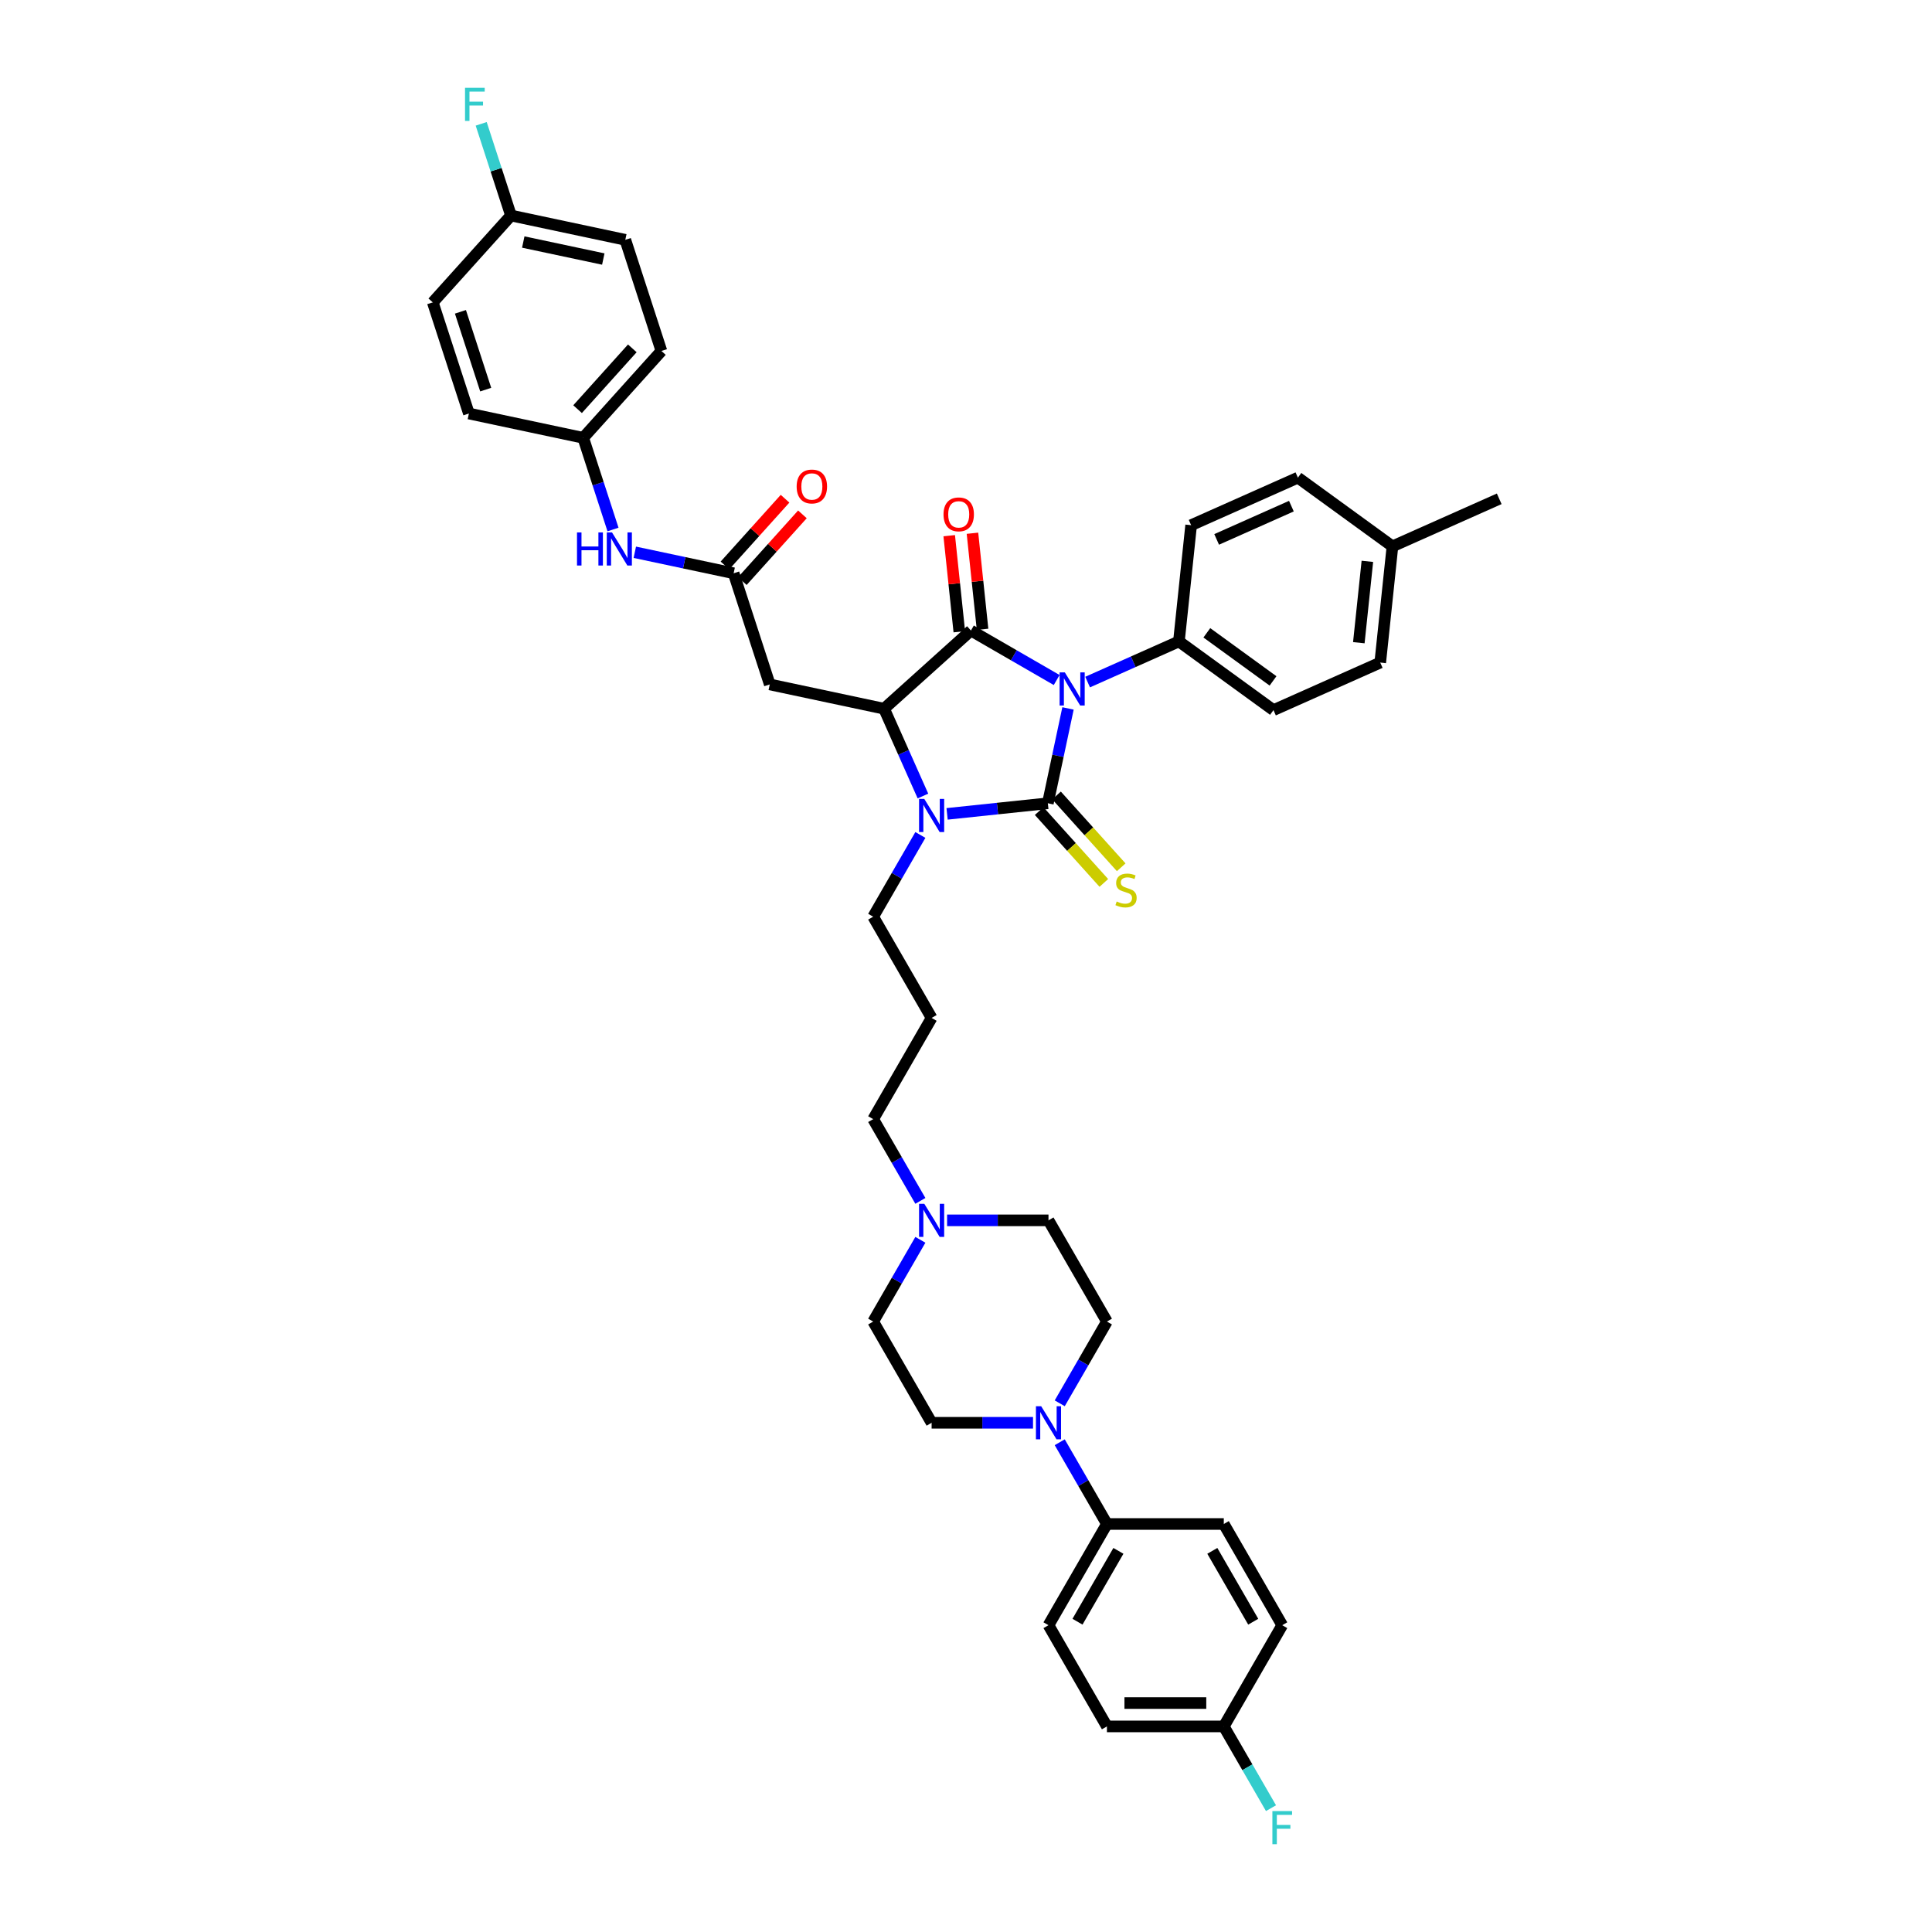 <?xml version='1.0' encoding='iso-8859-1'?>
<svg version='1.1' baseProfile='full'
              xmlns='http://www.w3.org/2000/svg'
                      xmlns:rdkit='http://www.rdkit.org/xml'
                      xmlns:xlink='http://www.w3.org/1999/xlink'
                  xml:space='preserve'
width='1000px' height='1000px' viewBox='0 0 1000 1000'>
<!-- END OF HEADER -->
<rect style='opacity:1.0;fill:#FFFFFF;stroke:none' width='1000' height='1000' x='0' y='0'> </rect>
<path class='bond-0' d='M 552.8,366.681 L 547.582,391.228' style='fill:none;fill-rule:evenodd;stroke:#0000FF;stroke-width:6px;stroke-linecap:butt;stroke-linejoin:miter;stroke-opacity:1' />
<path class='bond-0' d='M 547.582,391.228 L 542.365,415.774' style='fill:none;fill-rule:evenodd;stroke:#000000;stroke-width:6px;stroke-linecap:butt;stroke-linejoin:miter;stroke-opacity:1' />
<path class='bond-1' d='M 546.933,351.979 L 524.743,339.168' style='fill:none;fill-rule:evenodd;stroke:#0000FF;stroke-width:6px;stroke-linecap:butt;stroke-linejoin:miter;stroke-opacity:1' />
<path class='bond-1' d='M 524.743,339.168 L 502.554,326.357' style='fill:none;fill-rule:evenodd;stroke:#000000;stroke-width:6px;stroke-linecap:butt;stroke-linejoin:miter;stroke-opacity:1' />
<path class='bond-7' d='M 562.951,353.037 L 586.578,342.518' style='fill:none;fill-rule:evenodd;stroke:#0000FF;stroke-width:6px;stroke-linecap:butt;stroke-linejoin:miter;stroke-opacity:1' />
<path class='bond-7' d='M 586.578,342.518 L 610.205,331.999' style='fill:none;fill-rule:evenodd;stroke:#000000;stroke-width:6px;stroke-linecap:butt;stroke-linejoin:miter;stroke-opacity:1' />
<path class='bond-2' d='M 542.365,415.774 L 516.289,418.515' style='fill:none;fill-rule:evenodd;stroke:#000000;stroke-width:6px;stroke-linecap:butt;stroke-linejoin:miter;stroke-opacity:1' />
<path class='bond-2' d='M 516.289,418.515 L 490.213,421.256' style='fill:none;fill-rule:evenodd;stroke:#0000FF;stroke-width:6px;stroke-linecap:butt;stroke-linejoin:miter;stroke-opacity:1' />
<path class='bond-8' d='M 537.869,419.822 L 554.606,438.409' style='fill:none;fill-rule:evenodd;stroke:#000000;stroke-width:6px;stroke-linecap:butt;stroke-linejoin:miter;stroke-opacity:1' />
<path class='bond-8' d='M 554.606,438.409 L 571.342,456.997' style='fill:none;fill-rule:evenodd;stroke:#CCCC00;stroke-width:6px;stroke-linecap:butt;stroke-linejoin:miter;stroke-opacity:1' />
<path class='bond-8' d='M 546.86,411.726 L 563.597,430.314' style='fill:none;fill-rule:evenodd;stroke:#000000;stroke-width:6px;stroke-linecap:butt;stroke-linejoin:miter;stroke-opacity:1' />
<path class='bond-8' d='M 563.597,430.314 L 580.333,448.901' style='fill:none;fill-rule:evenodd;stroke:#CCCC00;stroke-width:6px;stroke-linecap:butt;stroke-linejoin:miter;stroke-opacity:1' />
<path class='bond-3' d='M 502.554,326.357 L 457.599,366.835' style='fill:none;fill-rule:evenodd;stroke:#000000;stroke-width:6px;stroke-linecap:butt;stroke-linejoin:miter;stroke-opacity:1' />
<path class='bond-10' d='M 508.57,325.725 L 505.957,300.865' style='fill:none;fill-rule:evenodd;stroke:#000000;stroke-width:6px;stroke-linecap:butt;stroke-linejoin:miter;stroke-opacity:1' />
<path class='bond-10' d='M 505.957,300.865 L 503.344,276.004' style='fill:none;fill-rule:evenodd;stroke:#FF0000;stroke-width:6px;stroke-linecap:butt;stroke-linejoin:miter;stroke-opacity:1' />
<path class='bond-10' d='M 496.538,326.989 L 493.925,302.129' style='fill:none;fill-rule:evenodd;stroke:#000000;stroke-width:6px;stroke-linecap:butt;stroke-linejoin:miter;stroke-opacity:1' />
<path class='bond-10' d='M 493.925,302.129 L 491.312,277.269' style='fill:none;fill-rule:evenodd;stroke:#FF0000;stroke-width:6px;stroke-linecap:butt;stroke-linejoin:miter;stroke-opacity:1' />
<path class='bond-16' d='M 476.385,432.175 L 464.171,453.331' style='fill:none;fill-rule:evenodd;stroke:#0000FF;stroke-width:6px;stroke-linecap:butt;stroke-linejoin:miter;stroke-opacity:1' />
<path class='bond-16' d='M 464.171,453.331 L 451.957,474.486' style='fill:none;fill-rule:evenodd;stroke:#000000;stroke-width:6px;stroke-linecap:butt;stroke-linejoin:miter;stroke-opacity:1' />
<path class='bond-40' d='M 477.716,412.019 L 467.658,389.427' style='fill:none;fill-rule:evenodd;stroke:#0000FF;stroke-width:6px;stroke-linecap:butt;stroke-linejoin:miter;stroke-opacity:1' />
<path class='bond-40' d='M 467.658,389.427 L 457.599,366.835' style='fill:none;fill-rule:evenodd;stroke:#000000;stroke-width:6px;stroke-linecap:butt;stroke-linejoin:miter;stroke-opacity:1' />
<path class='bond-4' d='M 457.599,366.835 L 398.428,354.257' style='fill:none;fill-rule:evenodd;stroke:#000000;stroke-width:6px;stroke-linecap:butt;stroke-linejoin:miter;stroke-opacity:1' />
<path class='bond-6' d='M 398.428,354.257 L 379.735,296.725' style='fill:none;fill-rule:evenodd;stroke:#000000;stroke-width:6px;stroke-linecap:butt;stroke-linejoin:miter;stroke-opacity:1' />
<path class='bond-5' d='M 548.515,726.349 L 560.729,705.194' style='fill:none;fill-rule:evenodd;stroke:#0000FF;stroke-width:6px;stroke-linecap:butt;stroke-linejoin:miter;stroke-opacity:1' />
<path class='bond-5' d='M 560.729,705.194 L 572.943,684.039' style='fill:none;fill-rule:evenodd;stroke:#000000;stroke-width:6px;stroke-linecap:butt;stroke-linejoin:miter;stroke-opacity:1' />
<path class='bond-11' d='M 548.515,746.505 L 560.729,767.66' style='fill:none;fill-rule:evenodd;stroke:#0000FF;stroke-width:6px;stroke-linecap:butt;stroke-linejoin:miter;stroke-opacity:1' />
<path class='bond-11' d='M 560.729,767.66 L 572.943,788.815' style='fill:none;fill-rule:evenodd;stroke:#000000;stroke-width:6px;stroke-linecap:butt;stroke-linejoin:miter;stroke-opacity:1' />
<path class='bond-43' d='M 534.687,736.427 L 508.445,736.427' style='fill:none;fill-rule:evenodd;stroke:#0000FF;stroke-width:6px;stroke-linecap:butt;stroke-linejoin:miter;stroke-opacity:1' />
<path class='bond-43' d='M 508.445,736.427 L 482.203,736.427' style='fill:none;fill-rule:evenodd;stroke:#000000;stroke-width:6px;stroke-linecap:butt;stroke-linejoin:miter;stroke-opacity:1' />
<path class='bond-12' d='M 379.735,296.725 L 354.154,291.288' style='fill:none;fill-rule:evenodd;stroke:#000000;stroke-width:6px;stroke-linecap:butt;stroke-linejoin:miter;stroke-opacity:1' />
<path class='bond-12' d='M 354.154,291.288 L 328.573,285.851' style='fill:none;fill-rule:evenodd;stroke:#0000FF;stroke-width:6px;stroke-linecap:butt;stroke-linejoin:miter;stroke-opacity:1' />
<path class='bond-15' d='M 384.23,300.773 L 399.781,283.503' style='fill:none;fill-rule:evenodd;stroke:#000000;stroke-width:6px;stroke-linecap:butt;stroke-linejoin:miter;stroke-opacity:1' />
<path class='bond-15' d='M 399.781,283.503 L 415.331,266.232' style='fill:none;fill-rule:evenodd;stroke:#FF0000;stroke-width:6px;stroke-linecap:butt;stroke-linejoin:miter;stroke-opacity:1' />
<path class='bond-15' d='M 375.239,292.678 L 390.79,275.407' style='fill:none;fill-rule:evenodd;stroke:#000000;stroke-width:6px;stroke-linecap:butt;stroke-linejoin:miter;stroke-opacity:1' />
<path class='bond-15' d='M 390.79,275.407 L 406.34,258.136' style='fill:none;fill-rule:evenodd;stroke:#FF0000;stroke-width:6px;stroke-linecap:butt;stroke-linejoin:miter;stroke-opacity:1' />
<path class='bond-17' d='M 610.205,331.999 L 659.144,367.556' style='fill:none;fill-rule:evenodd;stroke:#000000;stroke-width:6px;stroke-linecap:butt;stroke-linejoin:miter;stroke-opacity:1' />
<path class='bond-17' d='M 624.657,327.544 L 658.915,352.434' style='fill:none;fill-rule:evenodd;stroke:#000000;stroke-width:6px;stroke-linecap:butt;stroke-linejoin:miter;stroke-opacity:1' />
<path class='bond-18' d='M 610.205,331.999 L 616.528,271.837' style='fill:none;fill-rule:evenodd;stroke:#000000;stroke-width:6px;stroke-linecap:butt;stroke-linejoin:miter;stroke-opacity:1' />
<path class='bond-9' d='M 476.385,621.572 L 464.171,600.417' style='fill:none;fill-rule:evenodd;stroke:#0000FF;stroke-width:6px;stroke-linecap:butt;stroke-linejoin:miter;stroke-opacity:1' />
<path class='bond-9' d='M 464.171,600.417 L 451.957,579.262' style='fill:none;fill-rule:evenodd;stroke:#000000;stroke-width:6px;stroke-linecap:butt;stroke-linejoin:miter;stroke-opacity:1' />
<path class='bond-21' d='M 476.385,641.728 L 464.171,662.883' style='fill:none;fill-rule:evenodd;stroke:#0000FF;stroke-width:6px;stroke-linecap:butt;stroke-linejoin:miter;stroke-opacity:1' />
<path class='bond-21' d='M 464.171,662.883 L 451.957,684.039' style='fill:none;fill-rule:evenodd;stroke:#000000;stroke-width:6px;stroke-linecap:butt;stroke-linejoin:miter;stroke-opacity:1' />
<path class='bond-22' d='M 490.213,631.65 L 516.454,631.65' style='fill:none;fill-rule:evenodd;stroke:#0000FF;stroke-width:6px;stroke-linecap:butt;stroke-linejoin:miter;stroke-opacity:1' />
<path class='bond-22' d='M 516.454,631.65 L 542.696,631.65' style='fill:none;fill-rule:evenodd;stroke:#000000;stroke-width:6px;stroke-linecap:butt;stroke-linejoin:miter;stroke-opacity:1' />
<path class='bond-19' d='M 572.943,788.815 L 542.696,841.203' style='fill:none;fill-rule:evenodd;stroke:#000000;stroke-width:6px;stroke-linecap:butt;stroke-linejoin:miter;stroke-opacity:1' />
<path class='bond-19' d='M 578.883,802.723 L 557.711,839.394' style='fill:none;fill-rule:evenodd;stroke:#000000;stroke-width:6px;stroke-linecap:butt;stroke-linejoin:miter;stroke-opacity:1' />
<path class='bond-20' d='M 572.943,788.815 L 633.435,788.815' style='fill:none;fill-rule:evenodd;stroke:#000000;stroke-width:6px;stroke-linecap:butt;stroke-linejoin:miter;stroke-opacity:1' />
<path class='bond-23' d='M 317.289,274.07 L 309.58,250.343' style='fill:none;fill-rule:evenodd;stroke:#0000FF;stroke-width:6px;stroke-linecap:butt;stroke-linejoin:miter;stroke-opacity:1' />
<path class='bond-23' d='M 309.58,250.343 L 301.871,226.616' style='fill:none;fill-rule:evenodd;stroke:#000000;stroke-width:6px;stroke-linecap:butt;stroke-linejoin:miter;stroke-opacity:1' />
<path class='bond-13' d='M 572.943,684.039 L 542.696,631.65' style='fill:none;fill-rule:evenodd;stroke:#000000;stroke-width:6px;stroke-linecap:butt;stroke-linejoin:miter;stroke-opacity:1' />
<path class='bond-14' d='M 482.203,736.427 L 451.957,684.039' style='fill:none;fill-rule:evenodd;stroke:#000000;stroke-width:6px;stroke-linecap:butt;stroke-linejoin:miter;stroke-opacity:1' />
<path class='bond-24' d='M 451.957,474.486 L 482.203,526.874' style='fill:none;fill-rule:evenodd;stroke:#000000;stroke-width:6px;stroke-linecap:butt;stroke-linejoin:miter;stroke-opacity:1' />
<path class='bond-29' d='M 659.144,367.556 L 714.407,342.951' style='fill:none;fill-rule:evenodd;stroke:#000000;stroke-width:6px;stroke-linecap:butt;stroke-linejoin:miter;stroke-opacity:1' />
<path class='bond-30' d='M 616.528,271.837 L 671.791,247.233' style='fill:none;fill-rule:evenodd;stroke:#000000;stroke-width:6px;stroke-linecap:butt;stroke-linejoin:miter;stroke-opacity:1' />
<path class='bond-30' d='M 629.738,279.199 L 668.422,261.976' style='fill:none;fill-rule:evenodd;stroke:#000000;stroke-width:6px;stroke-linecap:butt;stroke-linejoin:miter;stroke-opacity:1' />
<path class='bond-28' d='M 542.696,841.203 L 572.943,893.591' style='fill:none;fill-rule:evenodd;stroke:#000000;stroke-width:6px;stroke-linecap:butt;stroke-linejoin:miter;stroke-opacity:1' />
<path class='bond-27' d='M 633.435,788.815 L 663.682,841.203' style='fill:none;fill-rule:evenodd;stroke:#000000;stroke-width:6px;stroke-linecap:butt;stroke-linejoin:miter;stroke-opacity:1' />
<path class='bond-27' d='M 627.495,802.723 L 648.667,839.394' style='fill:none;fill-rule:evenodd;stroke:#000000;stroke-width:6px;stroke-linecap:butt;stroke-linejoin:miter;stroke-opacity:1' />
<path class='bond-35' d='M 301.871,226.616 L 242.7,214.039' style='fill:none;fill-rule:evenodd;stroke:#000000;stroke-width:6px;stroke-linecap:butt;stroke-linejoin:miter;stroke-opacity:1' />
<path class='bond-36' d='M 301.871,226.616 L 342.348,181.661' style='fill:none;fill-rule:evenodd;stroke:#000000;stroke-width:6px;stroke-linecap:butt;stroke-linejoin:miter;stroke-opacity:1' />
<path class='bond-36' d='M 298.951,211.778 L 327.286,180.309' style='fill:none;fill-rule:evenodd;stroke:#000000;stroke-width:6px;stroke-linecap:butt;stroke-linejoin:miter;stroke-opacity:1' />
<path class='bond-31' d='M 482.203,526.874 L 451.957,579.262' style='fill:none;fill-rule:evenodd;stroke:#000000;stroke-width:6px;stroke-linecap:butt;stroke-linejoin:miter;stroke-opacity:1' />
<path class='bond-25' d='M 633.435,893.591 L 663.682,841.203' style='fill:none;fill-rule:evenodd;stroke:#000000;stroke-width:6px;stroke-linecap:butt;stroke-linejoin:miter;stroke-opacity:1' />
<path class='bond-34' d='M 633.435,893.591 L 645.649,914.747' style='fill:none;fill-rule:evenodd;stroke:#000000;stroke-width:6px;stroke-linecap:butt;stroke-linejoin:miter;stroke-opacity:1' />
<path class='bond-34' d='M 645.649,914.747 L 657.863,935.902' style='fill:none;fill-rule:evenodd;stroke:#33CCCC;stroke-width:6px;stroke-linecap:butt;stroke-linejoin:miter;stroke-opacity:1' />
<path class='bond-44' d='M 633.435,893.591 L 572.943,893.591' style='fill:none;fill-rule:evenodd;stroke:#000000;stroke-width:6px;stroke-linecap:butt;stroke-linejoin:miter;stroke-opacity:1' />
<path class='bond-44' d='M 624.361,881.493 L 582.016,881.493' style='fill:none;fill-rule:evenodd;stroke:#000000;stroke-width:6px;stroke-linecap:butt;stroke-linejoin:miter;stroke-opacity:1' />
<path class='bond-26' d='M 264.484,111.552 L 323.655,124.129' style='fill:none;fill-rule:evenodd;stroke:#000000;stroke-width:6px;stroke-linecap:butt;stroke-linejoin:miter;stroke-opacity:1' />
<path class='bond-26' d='M 270.844,125.273 L 312.264,134.077' style='fill:none;fill-rule:evenodd;stroke:#000000;stroke-width:6px;stroke-linecap:butt;stroke-linejoin:miter;stroke-opacity:1' />
<path class='bond-33' d='M 264.484,111.552 L 256.775,87.825' style='fill:none;fill-rule:evenodd;stroke:#000000;stroke-width:6px;stroke-linecap:butt;stroke-linejoin:miter;stroke-opacity:1' />
<path class='bond-33' d='M 256.775,87.825 L 249.065,64.098' style='fill:none;fill-rule:evenodd;stroke:#33CCCC;stroke-width:6px;stroke-linecap:butt;stroke-linejoin:miter;stroke-opacity:1' />
<path class='bond-42' d='M 264.484,111.552 L 224.007,156.507' style='fill:none;fill-rule:evenodd;stroke:#000000;stroke-width:6px;stroke-linecap:butt;stroke-linejoin:miter;stroke-opacity:1' />
<path class='bond-41' d='M 714.407,342.951 L 720.731,282.79' style='fill:none;fill-rule:evenodd;stroke:#000000;stroke-width:6px;stroke-linecap:butt;stroke-linejoin:miter;stroke-opacity:1' />
<path class='bond-41' d='M 703.324,332.662 L 707.75,290.549' style='fill:none;fill-rule:evenodd;stroke:#000000;stroke-width:6px;stroke-linecap:butt;stroke-linejoin:miter;stroke-opacity:1' />
<path class='bond-32' d='M 671.791,247.233 L 720.731,282.79' style='fill:none;fill-rule:evenodd;stroke:#000000;stroke-width:6px;stroke-linecap:butt;stroke-linejoin:miter;stroke-opacity:1' />
<path class='bond-39' d='M 720.731,282.79 L 775.993,258.185' style='fill:none;fill-rule:evenodd;stroke:#000000;stroke-width:6px;stroke-linecap:butt;stroke-linejoin:miter;stroke-opacity:1' />
<path class='bond-38' d='M 242.7,214.039 L 224.007,156.507' style='fill:none;fill-rule:evenodd;stroke:#000000;stroke-width:6px;stroke-linecap:butt;stroke-linejoin:miter;stroke-opacity:1' />
<path class='bond-38' d='M 251.402,201.671 L 238.317,161.398' style='fill:none;fill-rule:evenodd;stroke:#000000;stroke-width:6px;stroke-linecap:butt;stroke-linejoin:miter;stroke-opacity:1' />
<path class='bond-37' d='M 342.348,181.661 L 323.655,124.129' style='fill:none;fill-rule:evenodd;stroke:#000000;stroke-width:6px;stroke-linecap:butt;stroke-linejoin:miter;stroke-opacity:1' />
<path  class='atom-0' d='M 551.155 348.038
L 556.769 357.112
Q 557.325 358.007, 558.221 359.628
Q 559.116 361.249, 559.164 361.346
L 559.164 348.038
L 561.439 348.038
L 561.439 365.169
L 559.092 365.169
L 553.067 355.248
Q 552.365 354.087, 551.615 352.756
Q 550.889 351.425, 550.671 351.014
L 550.671 365.169
L 548.445 365.169
L 548.445 348.038
L 551.155 348.038
' fill='#0000FF'/>
<path  class='atom-3' d='M 478.417 413.532
L 484.03 422.606
Q 484.587 423.501, 485.482 425.122
Q 486.377 426.743, 486.426 426.84
L 486.426 413.532
L 488.7 413.532
L 488.7 430.663
L 486.353 430.663
L 480.328 420.742
Q 479.627 419.581, 478.876 418.25
Q 478.15 416.919, 477.933 416.508
L 477.933 430.663
L 475.707 430.663
L 475.707 413.532
L 478.417 413.532
' fill='#0000FF'/>
<path  class='atom-6' d='M 538.909 727.861
L 544.523 736.935
Q 545.08 737.83, 545.975 739.451
Q 546.87 741.073, 546.919 741.169
L 546.919 727.861
L 549.193 727.861
L 549.193 744.993
L 546.846 744.993
L 540.821 735.072
Q 540.119 733.91, 539.369 732.579
Q 538.643 731.249, 538.425 730.837
L 538.425 744.993
L 536.199 744.993
L 536.199 727.861
L 538.909 727.861
' fill='#0000FF'/>
<path  class='atom-9' d='M 578.003 466.609
Q 578.197 466.682, 578.995 467.02
Q 579.794 467.359, 580.665 467.577
Q 581.56 467.77, 582.431 467.77
Q 584.052 467.77, 584.996 466.996
Q 585.94 466.198, 585.94 464.818
Q 585.94 463.875, 585.456 463.294
Q 584.996 462.713, 584.27 462.399
Q 583.544 462.084, 582.334 461.721
Q 580.81 461.261, 579.89 460.826
Q 578.995 460.39, 578.342 459.471
Q 577.713 458.551, 577.713 457.003
Q 577.713 454.849, 579.164 453.518
Q 580.64 452.187, 583.544 452.187
Q 585.528 452.187, 587.779 453.131
L 587.222 454.994
Q 585.165 454.147, 583.617 454.147
Q 581.947 454.147, 581.028 454.849
Q 580.108 455.527, 580.132 456.712
Q 580.132 457.632, 580.592 458.188
Q 581.076 458.745, 581.753 459.059
Q 582.455 459.374, 583.617 459.737
Q 585.165 460.221, 586.085 460.705
Q 587.004 461.189, 587.658 462.181
Q 588.335 463.149, 588.335 464.818
Q 588.335 467.19, 586.738 468.472
Q 585.165 469.73, 582.528 469.73
Q 581.003 469.73, 579.842 469.392
Q 578.705 469.077, 577.35 468.521
L 578.003 466.609
' fill='#CCCC00'/>
<path  class='atom-10' d='M 478.417 623.085
L 484.03 632.158
Q 484.587 633.054, 485.482 634.675
Q 486.377 636.296, 486.426 636.393
L 486.426 623.085
L 488.7 623.085
L 488.7 640.216
L 486.353 640.216
L 480.328 630.295
Q 479.627 629.134, 478.876 627.803
Q 478.15 626.472, 477.933 626.061
L 477.933 640.216
L 475.707 640.216
L 475.707 623.085
L 478.417 623.085
' fill='#0000FF'/>
<path  class='atom-11' d='M 488.366 266.244
Q 488.366 262.131, 490.399 259.832
Q 492.432 257.533, 496.231 257.533
Q 500.029 257.533, 502.062 259.832
Q 504.095 262.131, 504.095 266.244
Q 504.095 270.406, 502.038 272.777
Q 499.981 275.124, 496.231 275.124
Q 492.456 275.124, 490.399 272.777
Q 488.366 270.43, 488.366 266.244
M 496.231 273.189
Q 498.844 273.189, 500.247 271.446
Q 501.675 269.68, 501.675 266.244
Q 501.675 262.881, 500.247 261.187
Q 498.844 259.469, 496.231 259.469
Q 493.617 259.469, 492.19 261.163
Q 490.786 262.857, 490.786 266.244
Q 490.786 269.704, 492.19 271.446
Q 493.617 273.189, 496.231 273.189
' fill='#FF0000'/>
<path  class='atom-13' d='M 298.654 275.583
L 300.976 275.583
L 300.976 282.866
L 309.736 282.866
L 309.736 275.583
L 312.059 275.583
L 312.059 292.714
L 309.736 292.714
L 309.736 284.802
L 300.976 284.802
L 300.976 292.714
L 298.654 292.714
L 298.654 275.583
' fill='#0000FF'/>
<path  class='atom-13' d='M 316.777 275.583
L 322.391 284.656
Q 322.947 285.552, 323.843 287.173
Q 324.738 288.794, 324.786 288.891
L 324.786 275.583
L 327.061 275.583
L 327.061 292.714
L 324.714 292.714
L 318.689 282.793
Q 317.987 281.632, 317.237 280.301
Q 316.511 278.97, 316.293 278.559
L 316.293 292.714
L 314.067 292.714
L 314.067 275.583
L 316.777 275.583
' fill='#0000FF'/>
<path  class='atom-16' d='M 412.348 251.819
Q 412.348 247.705, 414.381 245.407
Q 416.413 243.108, 420.212 243.108
Q 424.011 243.108, 426.044 245.407
Q 428.076 247.705, 428.076 251.819
Q 428.076 255.981, 426.02 258.352
Q 423.963 260.699, 420.212 260.699
Q 416.438 260.699, 414.381 258.352
Q 412.348 256.005, 412.348 251.819
M 420.212 258.764
Q 422.826 258.764, 424.229 257.021
Q 425.657 255.255, 425.657 251.819
Q 425.657 248.456, 424.229 246.762
Q 422.826 245.044, 420.212 245.044
Q 417.599 245.044, 416.171 246.738
Q 414.768 248.431, 414.768 251.819
Q 414.768 255.279, 416.171 257.021
Q 417.599 258.764, 420.212 258.764
' fill='#FF0000'/>
<path  class='atom-34' d='M 240.697 45.455
L 250.884 45.455
L 250.884 47.414
L 242.996 47.414
L 242.996 52.617
L 250.013 52.617
L 250.013 54.601
L 242.996 54.601
L 242.996 62.586
L 240.697 62.586
L 240.697 45.455
' fill='#33CCCC'/>
<path  class='atom-35' d='M 658.588 937.414
L 668.775 937.414
L 668.775 939.374
L 660.887 939.374
L 660.887 944.576
L 667.904 944.576
L 667.904 946.56
L 660.887 946.56
L 660.887 954.545
L 658.588 954.545
L 658.588 937.414
' fill='#33CCCC'/>
</svg>
